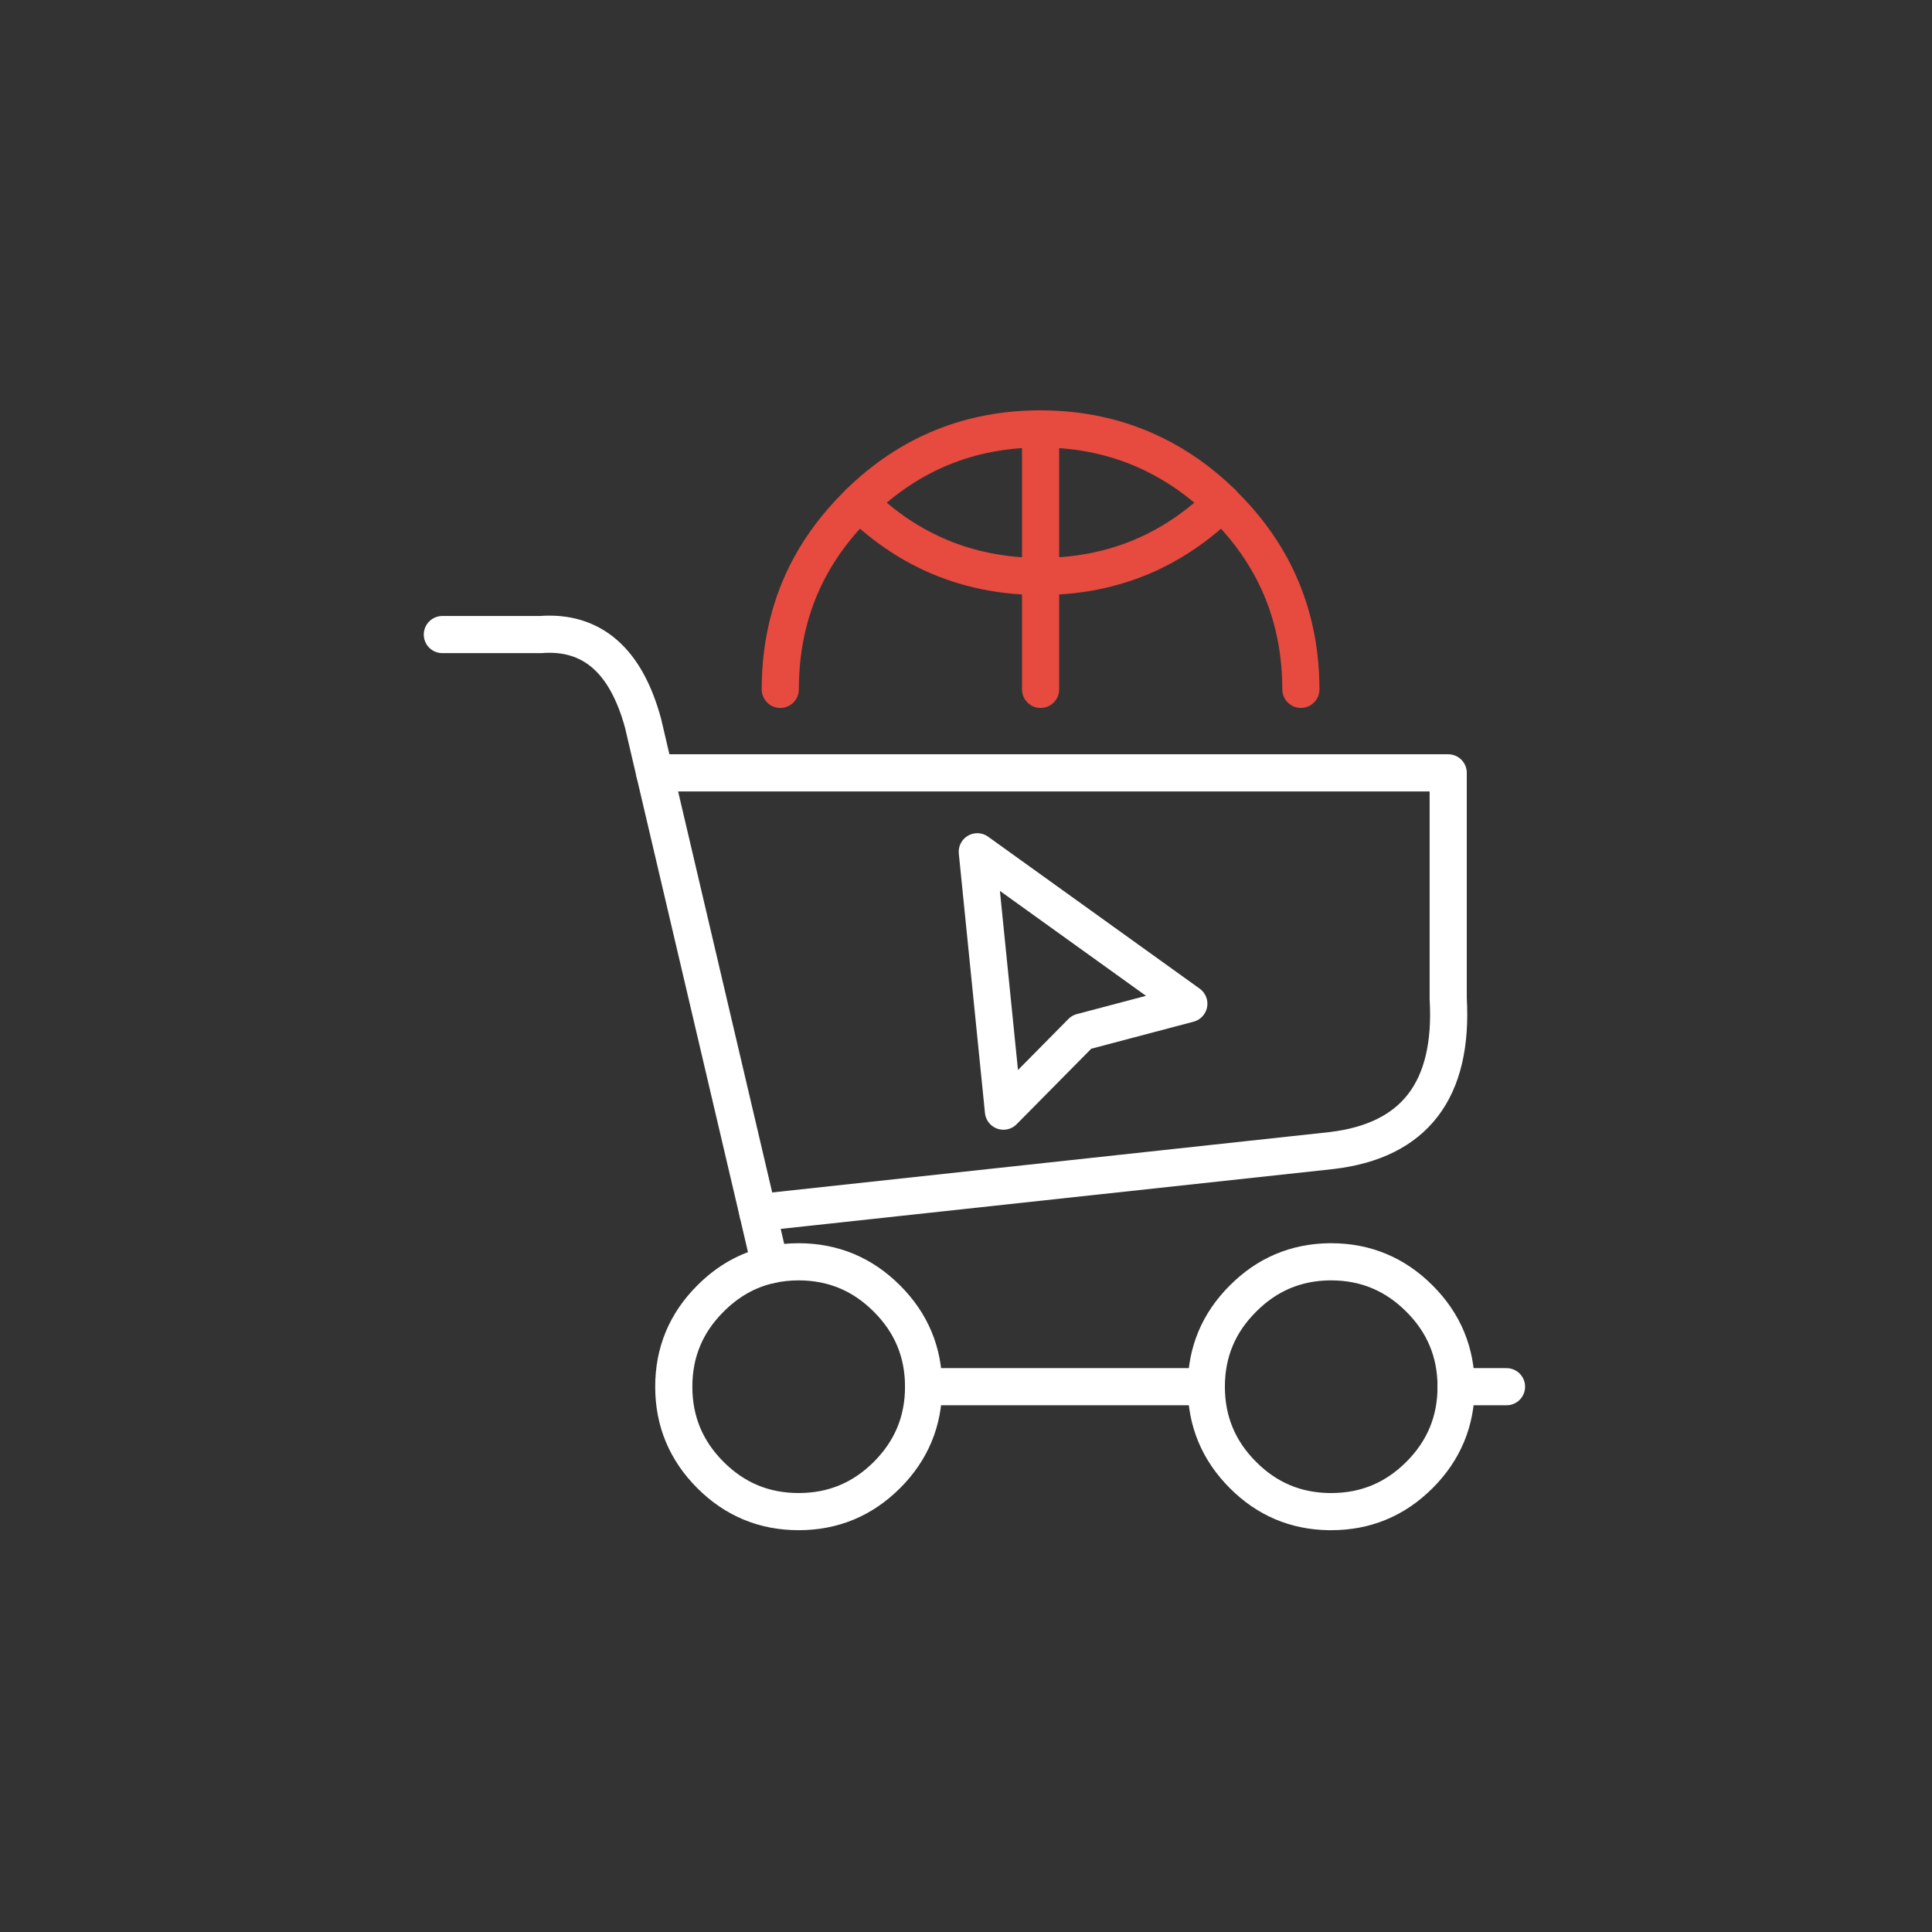 <?xml version="1.0" encoding="utf-8"?>
<!-- Generator: Adobe Illustrator 16.0.0, SVG Export Plug-In . SVG Version: 6.00 Build 0)  -->
<!DOCTYPE svg PUBLIC "-//W3C//DTD SVG 1.1//EN" "http://www.w3.org/Graphics/SVG/1.1/DTD/svg11.dtd">
<svg version="1.1" id="Calque_1" xmlns="http://www.w3.org/2000/svg" xmlns:xlink="http://www.w3.org/1999/xlink" x="0px" y="0px"
	 width="78px" height="78px" viewBox="0 0 78 78" enable-background="new 0 0 78 78" xml:space="preserve">
<rect x="0" y="0" width="78" height="78" fill="#333333" stroke="none"/>
<rect display="none" fill-rule="evenodd" clip-rule="evenodd" fill="#0F0605" width="78" height="78"/>
<g display="none">
	<g display="inline">
		<path fill="#FFFFFF" d="M56.036,50.748H21.295c-0.43,0-0.777-0.348-0.777-0.777V26.948c0-0.43,0.348-0.778,0.777-0.778h8.793
			c0.43,0,0.777,0.348,0.777,0.778s-0.348,0.778-0.777,0.778h-8.015v21.468h33.185V39.6c0-0.43,0.349-0.778,0.778-0.778
			s0.777,0.348,0.777,0.778v10.371C56.813,50.4,56.466,50.748,56.036,50.748z"/>
		<path fill="#FFFFFF" d="M62.971,58.732H14.36c-0.305,0-0.581-0.178-0.708-0.455c-0.126-0.277-0.079-0.602,0.121-0.832l6.935-7.984
			c0.147-0.17,0.362-0.268,0.587-0.268h34.741c0.226,0,0.439,0.098,0.587,0.268l6.935,7.984c0.2,0.23,0.247,0.555,0.121,0.832
			C63.552,58.555,63.275,58.732,62.971,58.732z M16.066,57.178h45.199l-5.584-6.43H21.65L16.066,57.178z"/>
	</g>
	
		<path display="inline" fill="none" stroke="#E74A3E" stroke-width="1.5" stroke-linecap="round" stroke-linejoin="round" stroke-miterlimit="3" d="
		M44.368,41.83c-0.095,0-0.19-0.018-0.283-0.055c-0.298-0.115-0.494-0.404-0.494-0.725v-3.162h-0.307
		c-5.833,0-10.578-4.746-10.578-10.578c0-5.833,4.745-10.578,10.578-10.578h9.433c5.832,0,10.577,4.745,10.577,10.578
		s-4.745,10.578-10.577,10.578h-4.376l-3.4,3.689C44.79,41.742,44.581,41.83,44.368,41.83z"/>
	<path display="inline" fill="#FFFFFF" d="M44.784,56.141H32.547c-0.43,0-0.777-0.348-0.777-0.777s0.348-0.777,0.777-0.777h12.237
		c0.43,0,0.777,0.348,0.777,0.777S45.214,56.141,44.784,56.141z"/>
	<g display="inline">
		<circle fill="#E74A3E" cx="43.022" cy="27" r="1.141"/>
		<circle fill="#E74A3E" cx="48" cy="27" r="1.141"/>
		<circle fill="#E74A3E" cx="52.978" cy="27" r="1.141"/>
	</g>
</g>
<g>
	
		<path fill-rule="evenodd" clip-rule="evenodd" fill="none" stroke="#FFFFFF" stroke-width="1.5" stroke-linecap="round" stroke-linejoin="round" stroke-miterlimit="3" d="
		M60.822,55.985h-2.035c0,1.391-0.493,2.578-1.479,3.564s-2.173,1.479-3.564,1.479c-0.026,0-0.054,0-0.081,0
		c-1.356-0.018-2.518-0.51-3.482-1.479c-0.986-0.986-1.479-2.174-1.479-3.564H37.288c0,1.391-0.493,2.578-1.479,3.564
		s-2.175,1.479-3.565,1.479c-1.39,0-2.577-0.492-3.563-1.479s-1.479-2.174-1.479-3.564c0-1.387,0.492-2.574,1.479-3.557
		c0.699-0.703,1.502-1.158,2.406-1.359l-0.49-2.109l-4.166-17.757l-0.469-2.004c-0.692-2.546-2.074-3.74-4.144-3.58h-3.959"/>
	
		<path fill-rule="evenodd" clip-rule="evenodd" fill="none" stroke="#E74A3E" stroke-width="1.5" stroke-linecap="round" stroke-linejoin="round" stroke-miterlimit="3" d="
		M42.011,27.832v-4.56c-2.712-0.001-5.052-0.899-7.018-2.688c-0.102-0.095-0.203-0.19-0.305-0.289
		c-0.037,0.037-0.075,0.074-0.111,0.111c-0.768,0.766-1.392,1.59-1.871,2.473c-0.804,1.485-1.204,3.135-1.204,4.953"/>
	
		<path fill-rule="evenodd" clip-rule="evenodd" fill="none" stroke="#E74A3E" stroke-width="1.5" stroke-linecap="round" stroke-linejoin="round" stroke-miterlimit="3" d="
		M34.688,20.294c2.029-1.983,4.471-2.976,7.322-2.979c1.665,0.004,3.19,0.347,4.575,1.025c0.985,0.48,1.903,1.13,2.746,1.954
		c0.006,0.005,0.011,0.009,0.017,0.015c0.029,0.031,0.059,0.063,0.088,0.096c0.769,0.766,1.392,1.59,1.873,2.473
		c0.805,1.485,1.209,3.135,1.211,4.953"/>
	
		<path fill-rule="evenodd" clip-rule="evenodd" fill="none" stroke="#E74A3E" stroke-width="1.5" stroke-linecap="round" stroke-linejoin="round" stroke-miterlimit="3" d="
		M42.011,17.316v5.956c1.665-0.001,3.19-0.34,4.575-1.017c0.985-0.482,1.903-1.136,2.746-1.96"/>
	
		<path fill-rule="evenodd" clip-rule="evenodd" fill="none" stroke="#FFFFFF" stroke-width="1.5" stroke-linecap="round" stroke-linejoin="round" stroke-miterlimit="3" d="
		M58.787,55.985c0-1.387-0.493-2.574-1.479-3.557c-0.985-0.988-2.173-1.484-3.564-1.486c-0.026,0-0.054,0-0.081,0
		c-1.356,0.021-2.518,0.516-3.482,1.486c-0.986,0.982-1.479,2.17-1.479,3.557"/>
	
		<polygon fill-rule="evenodd" clip-rule="evenodd" fill="none" stroke="#FFFFFF" stroke-width="1.5" stroke-linecap="round" stroke-linejoin="round" stroke-miterlimit="3" points="
		40.512,44.86 39.456,34.389 47.996,40.523 43.667,41.667 	"/>
	
		<path fill-rule="evenodd" clip-rule="evenodd" fill="none" stroke="#FFFFFF" stroke-width="1.5" stroke-linecap="round" stroke-linejoin="round" stroke-miterlimit="3" d="
		M37.288,55.985c0-1.387-0.493-2.574-1.479-3.557c-0.985-0.988-2.175-1.484-3.565-1.486c-0.4,0-0.787,0.043-1.157,0.127"/>
	
		<path fill-rule="evenodd" clip-rule="evenodd" fill="none" stroke="#FFFFFF" stroke-width="1.5" stroke-linecap="round" stroke-linejoin="round" stroke-miterlimit="3" d="
		M30.597,48.96l23.17-2.51c3.345-0.398,4.913-2.441,4.701-6.136v-9.112H26.431"/>
</g>
<g display="none">
	
		<path display="inline" fill-rule="evenodd" clip-rule="evenodd" fill="none" stroke="#FFFFFF" stroke-width="1.5" stroke-linecap="round" stroke-linejoin="round" stroke-miterlimit="3" d="
		M58.793,48.129V24.851c-0.003-0.59-0.213-1.094-0.631-1.514c-0.414-0.413-0.914-0.617-1.5-0.616h-35.51
		c-0.587-0.001-1.09,0.203-1.507,0.616c-0.415,0.42-0.622,0.924-0.623,1.514v23.278"/>
	
		<path display="inline" fill-rule="evenodd" clip-rule="evenodd" fill="none" stroke="#E74A3E" stroke-linecap="round" stroke-linejoin="round" stroke-miterlimit="3" d="
		M49.17,28.785c0,0.557-0.195,1.031-0.587,1.422c-0.393,0.392-0.866,0.587-1.424,0.587c-0.556,0-1.03-0.196-1.421-0.587
		c-0.393-0.392-0.588-0.866-0.588-1.422c0-0.556,0.195-1.03,0.588-1.422c0.391-0.392,0.865-0.587,1.421-0.587
		c0.558,0,1.031,0.196,1.424,0.587C48.975,27.754,49.17,28.229,49.17,28.785z"/>
	
		<path display="inline" fill-rule="evenodd" clip-rule="evenodd" fill="none" stroke="#E74A3E" stroke-linecap="round" stroke-linejoin="round" stroke-miterlimit="3" d="
		M50.287,35.294c0.385,0.423,0.662,0.891,0.835,1.4l-0.446,0.241c-0.296,0.186-0.447,0.429-0.453,0.729v0.75
		c0.006,0.3,0.157,0.543,0.453,0.729l0.446,0.227c-0.173,0.514-0.452,0.986-0.835,1.416l-0.41-0.262
		c-0.312-0.166-0.598-0.175-0.863-0.029l-0.644,0.369c-0.257,0.158-0.392,0.414-0.403,0.77l0.014,0.488
		c-0.26,0.048-0.532,0.072-0.813,0.07c-0.283,0.002-0.559-0.022-0.82-0.07l0.021-0.488c-0.013-0.355-0.146-0.611-0.403-0.77
		l-0.644-0.369c-0.265-0.146-0.552-0.137-0.864,0.029l-0.417,0.262c-0.38-0.43-0.655-0.902-0.827-1.416l0.438-0.227
		c0.3-0.186,0.452-0.428,0.46-0.729v-0.75c-0.008-0.3-0.16-0.543-0.46-0.729l-0.438-0.241c0.172-0.509,0.447-0.976,0.827-1.4
		l0.417,0.254c0.313,0.167,0.6,0.179,0.864,0.036l0.644-0.375c0.257-0.156,0.391-0.411,0.403-0.764l-0.021-0.495
		c0.262-0.051,0.537-0.076,0.82-0.078c0.28,0.002,0.553,0.027,0.813,0.078l-0.014,0.488c0.012,0.353,0.146,0.607,0.403,0.764
		l0.644,0.375c0.266,0.146,0.552,0.136,0.863-0.028L50.287,35.294z"/>
	
		<polyline display="inline" fill-rule="evenodd" clip-rule="evenodd" fill="none" stroke="#E74A3E" stroke-linecap="round" stroke-linejoin="round" stroke-miterlimit="3" points="
		48.145,38.06 47.153,38.06 47.153,39.029 	"/>
	
		<polyline display="inline" fill-rule="evenodd" clip-rule="evenodd" fill="none" stroke="#E74A3E" stroke-linecap="round" stroke-linejoin="round" stroke-miterlimit="3" points="
		46.184,38.06 47.153,38.06 47.153,37.078 	"/>
	
		<path display="inline" fill-rule="evenodd" clip-rule="evenodd" fill="none" stroke="#E74A3E" stroke-linecap="round" stroke-linejoin="round" stroke-miterlimit="3" d="
		M33.88,28.608h0.892c0.017,0,0.031,0,0.049,0c0.406-0.04,0.683-0.219,0.827-0.538l0.604-1.295c0.459,0.124,0.916,0.294,1.371,0.509
		c0.459,0.221,0.884,0.474,1.273,0.758l-0.658,1.315c-0.154,0.308-0.117,0.632,0.106,0.969c0.009,0.015,0.019,0.029,0.028,0.043
		l0.56,0.7c0.009,0.012,0.019,0.024,0.026,0.036c0.283,0.294,0.592,0.4,0.928,0.318l1.416-0.339
		c0.074,0.177,0.146,0.358,0.211,0.545c0.271,0.775,0.42,1.543,0.446,2.306l-1.45,0.311c-0.338,0.072-0.568,0.3-0.693,0.687
		c-0.006,0.016-0.01,0.033-0.015,0.049l-0.204,0.871c-0.004,0.017-0.006,0.033-0.008,0.049c-0.05,0.399,0.063,0.704,0.34,0.913
		l1.139,0.892c-0.473,0.912-1.076,1.678-1.811,2.299l-1.152-0.94c-0.266-0.223-0.586-0.262-0.965-0.121
		c-0.018,0.006-0.037,0.015-0.055,0.022l-0.793,0.389c-0.015,0.007-0.028,0.014-0.041,0.021c-0.351,0.209-0.523,0.488-0.518,0.834
		l0.014,1.45c-0.982,0.2-1.955,0.196-2.916-0.006l0.014-1.466c0.006-0.346-0.166-0.625-0.515-0.834
		c-0.013-0.01-0.028-0.02-0.042-0.029l-0.792-0.381c-0.02-0.007-0.038-0.016-0.057-0.022c-0.377-0.137-0.698-0.094-0.961,0.128
		l-1.118,0.906c-0.75-0.627-1.352-1.386-1.805-2.278l1.139-0.892c0.273-0.208,0.385-0.514,0.333-0.912
		c-0.002-0.019-0.004-0.038-0.007-0.057l-0.197-0.863c-0.004-0.017-0.009-0.033-0.015-0.05c-0.128-0.38-0.361-0.605-0.701-0.672
		l-1.421-0.305c0.027-0.956,0.25-1.902,0.665-2.837l1.416,0.34c0.337,0.082,0.646-0.021,0.927-0.312
		c0.011-0.016,0.023-0.033,0.034-0.05l0.545-0.686c0.01-0.014,0.02-0.028,0.028-0.042c0.219-0.339,0.25-0.662,0.091-0.97
		l-0.65-1.323c0.606-0.451,1.293-0.812,2.059-1.083c0.199-0.069,0.397-0.131,0.594-0.184l0.601,1.288
		c0.145,0.318,0.417,0.498,0.82,0.538C33.838,28.608,33.86,28.608,33.88,28.608z"/>
	
		<path display="inline" fill-rule="evenodd" clip-rule="evenodd" fill="none" stroke="#E74A3E" stroke-linecap="round" stroke-linejoin="round" stroke-miterlimit="3" d="
		M32.84,31.608c0.447-0.261,0.946-0.391,1.5-0.389c0.541,0,1.029,0.129,1.465,0.389c0.215,0.128,0.418,0.289,0.609,0.481
		c0.578,0.569,0.869,1.261,0.869,2.074c-0.003,0.813-0.293,1.508-0.869,2.086c-0.191,0.187-0.395,0.343-0.609,0.467
		c-0.436,0.259-0.923,0.388-1.465,0.389c-0.549-0.001-1.044-0.13-1.485-0.389c-0.219-0.125-0.424-0.28-0.615-0.467
		c-0.575-0.577-0.863-1.273-0.864-2.086c0.001-0.81,0.289-1.501,0.864-2.074C32.426,31.897,32.626,31.737,32.84,31.608z"/>
	
		<line display="inline" fill-rule="evenodd" clip-rule="evenodd" fill="none" stroke="#FFFFFF" stroke-width="1.5" stroke-linecap="round" stroke-linejoin="round" stroke-miterlimit="3" x1="35.685" y1="51.093" x2="42.13" y2="51.093"/>
	
		<path display="inline" fill-rule="evenodd" clip-rule="evenodd" fill="none" stroke="#FFFFFF" stroke-width="1.5" stroke-linecap="round" stroke-linejoin="round" stroke-miterlimit="3" d="
		M32.749,52.197l-0.34-1.098H13.745v0.65c0.001,0.994,0.353,1.84,1.054,2.54c0.705,0.708,1.554,1.061,2.547,1.063h43.123
		c0.994-0.002,1.84-0.354,2.539-1.063c0.707-0.7,1.061-1.546,1.063-2.54V51.1h-18.7l-0.339,1.098"/>
	
		<line display="inline" fill-rule="evenodd" clip-rule="evenodd" fill="none" stroke="#FFFFFF" stroke-width="1.5" stroke-linecap="round" stroke-linejoin="round" stroke-miterlimit="3" x1="55.898" y1="46.261" x2="21.924" y2="46.261"/>
</g>
<g>
</g>
<g>
</g>
<g>
</g>
<g>
</g>
<g>
</g>
<g>
</g>
</svg>
